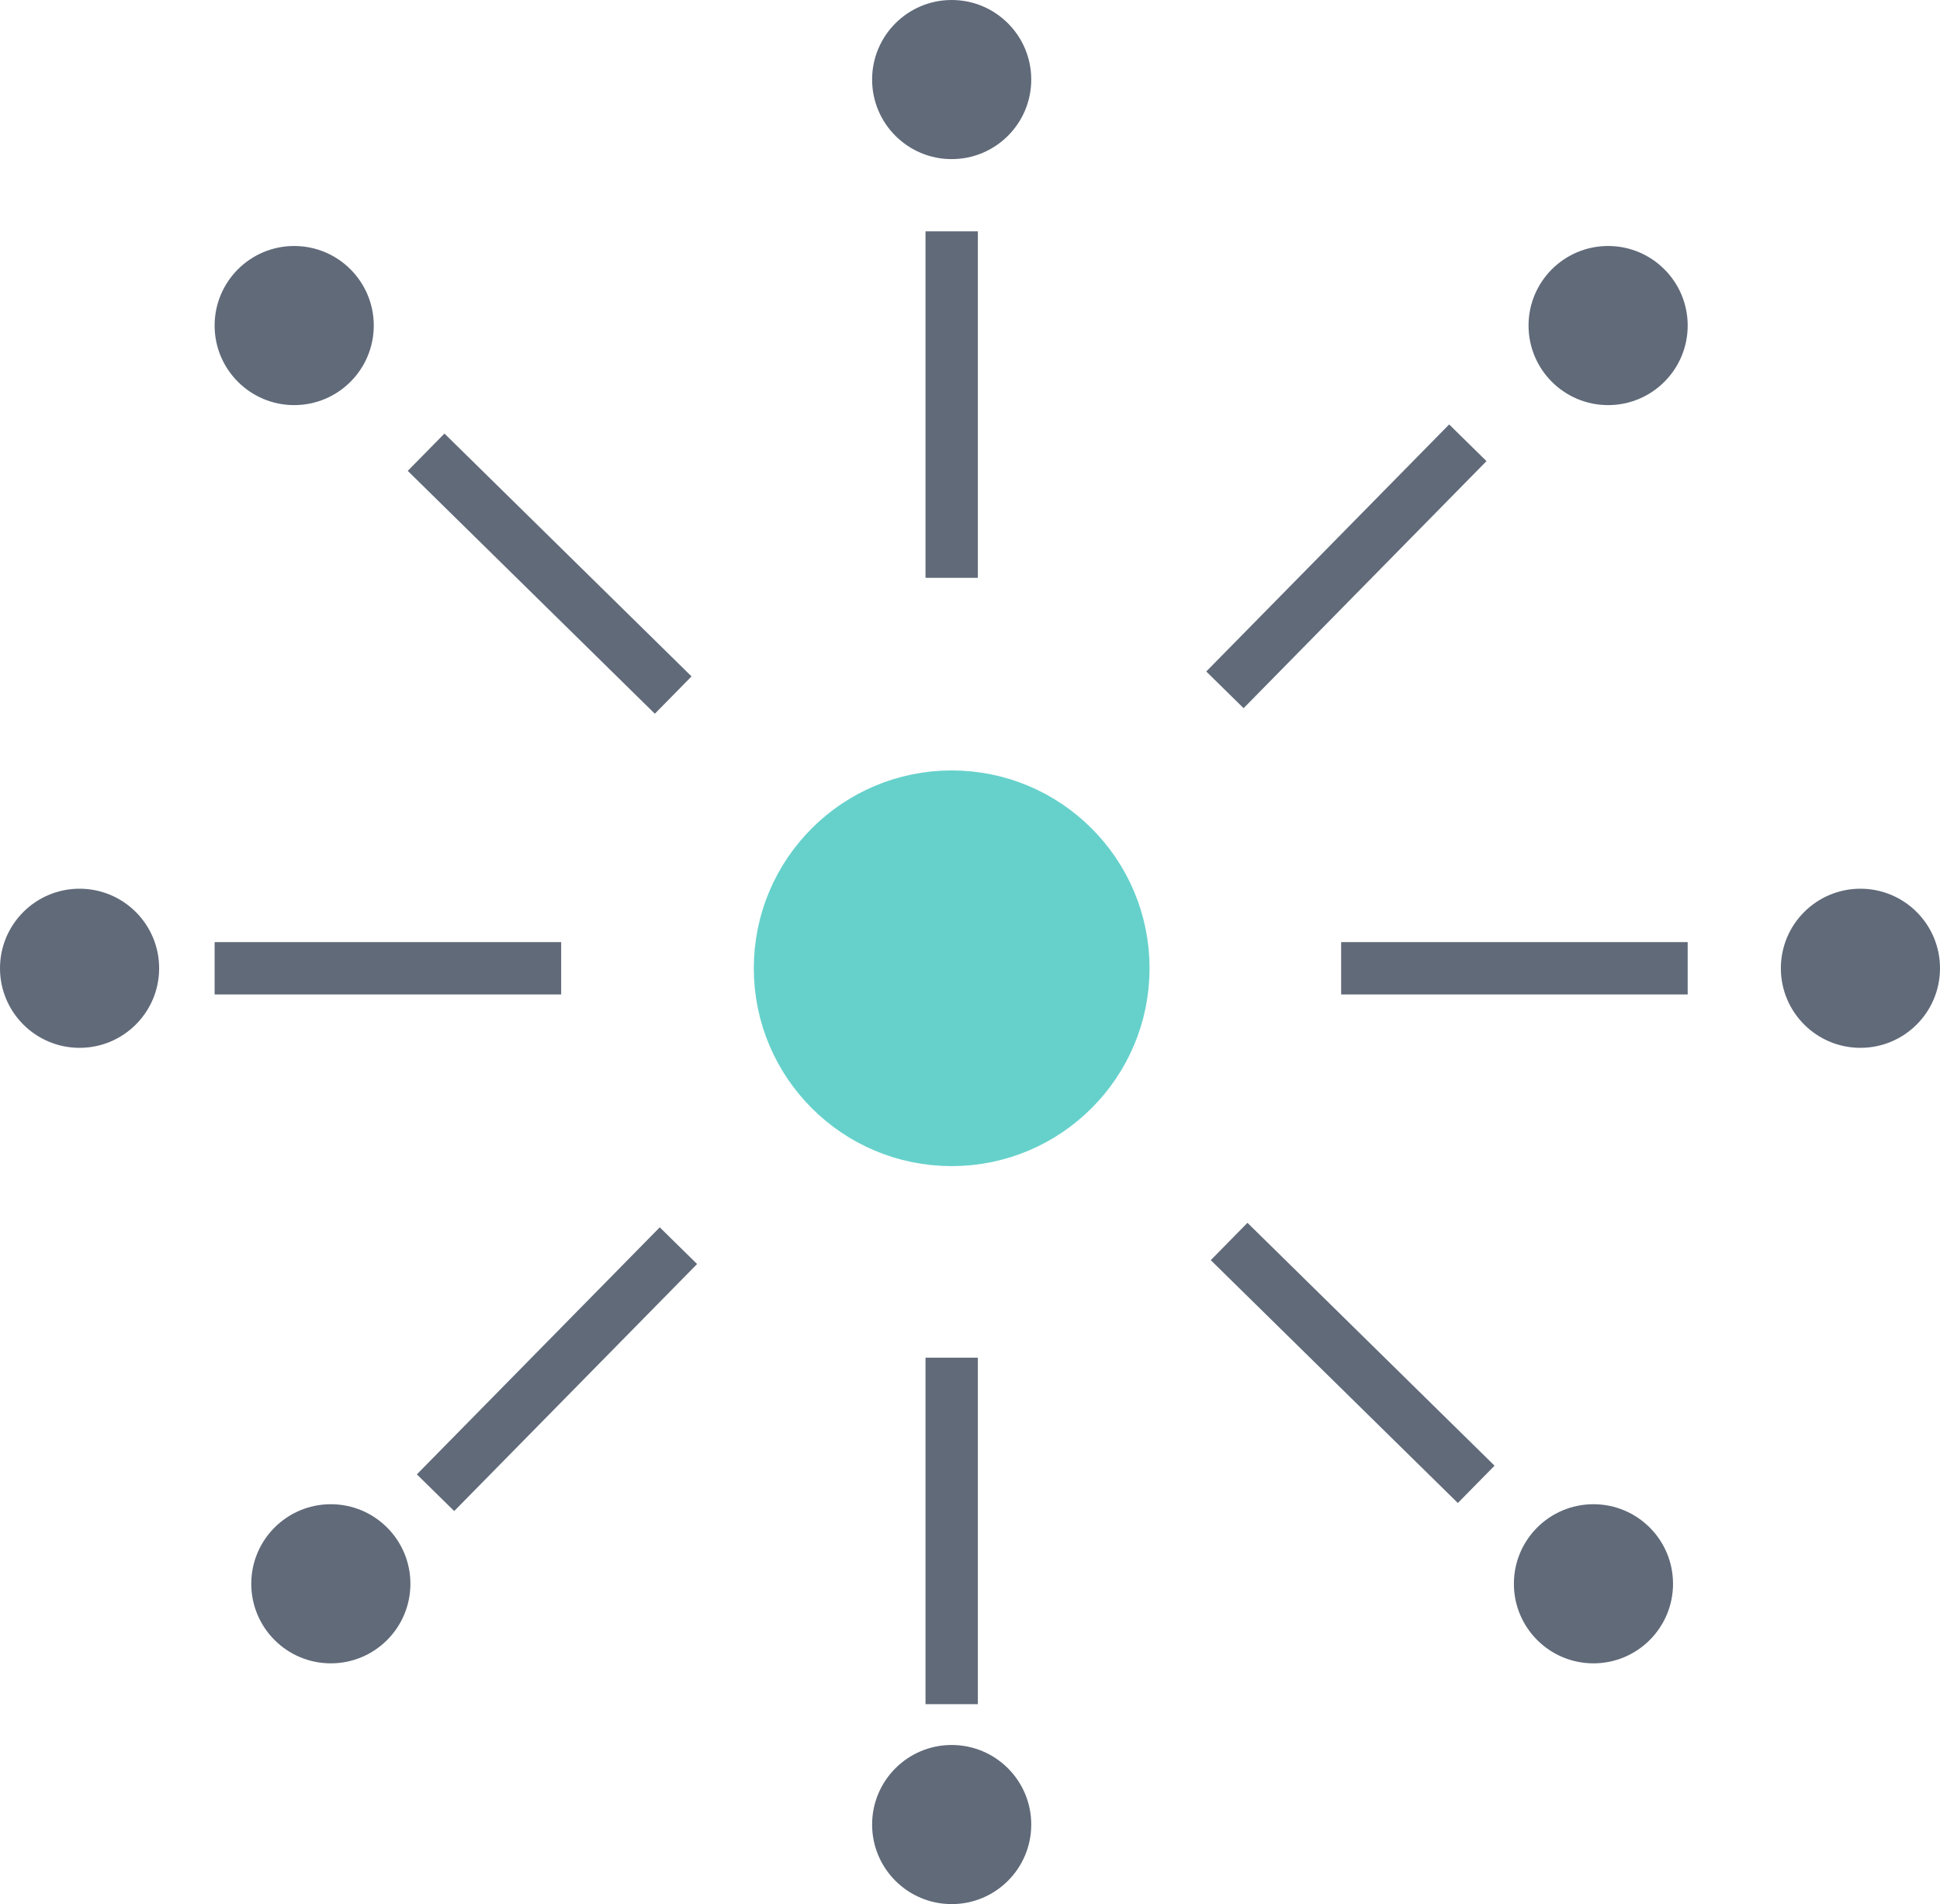 <svg xmlns="http://www.w3.org/2000/svg" viewBox="0 0 18.53 18.19"><defs><style>.cls-1{fill:#66d1cb;stroke:#66d1cb;}.cls-1,.cls-3{stroke-miterlimit:10;stroke-width:0.5px;}.cls-2{fill:#606a79;}.cls-3{fill:none;stroke:#606a79;}</style></defs><title>DowIcon_DefaultTeal_ConnectWithUsAsset 142</title><g id="Layer_2" data-name="Layer 2"><g id="Layer_2-2" data-name="Layer 2"><circle class="cls-1" cx="9.09" cy="9.25" r="1.64"/><circle class="cls-2" cx="2.81" cy="3.11" r="0.76"/><circle class="cls-2" cx="9.09" cy="0.76" r="0.76"/><circle class="cls-2" cx="15.36" cy="3.11" r="0.76"/><circle class="cls-2" cx="17.77" cy="9.25" r="0.76"/><circle class="cls-2" cx="15.22" cy="15.13" r="0.76"/><circle class="cls-2" cx="9.09" cy="17.43" r="0.76"/><circle class="cls-2" cx="3.16" cy="15.13" r="0.76"/><circle class="cls-2" cx="0.76" cy="9.25" r="0.76"/><line class="cls-3" x1="9.09" y1="2.21" x2="9.09" y2="5.52"/><line class="cls-3" x1="9.09" y1="12.97" x2="9.09" y2="16.28"/><line class="cls-3" x1="2.05" y1="9.25" x2="5.36" y2="9.25"/><line class="cls-3" x1="12.81" y1="9.25" x2="16.12" y2="9.25"/><line class="cls-3" x1="14.02" y1="4.23" x2="11.7" y2="6.59"/><line class="cls-3" x1="6.48" y1="11.9" x2="4.16" y2="14.26"/><line class="cls-3" x1="4.07" y1="4.32" x2="6.43" y2="6.64"/><line class="cls-3" x1="11.74" y1="11.86" x2="14.1" y2="14.18"/></g></g></svg>